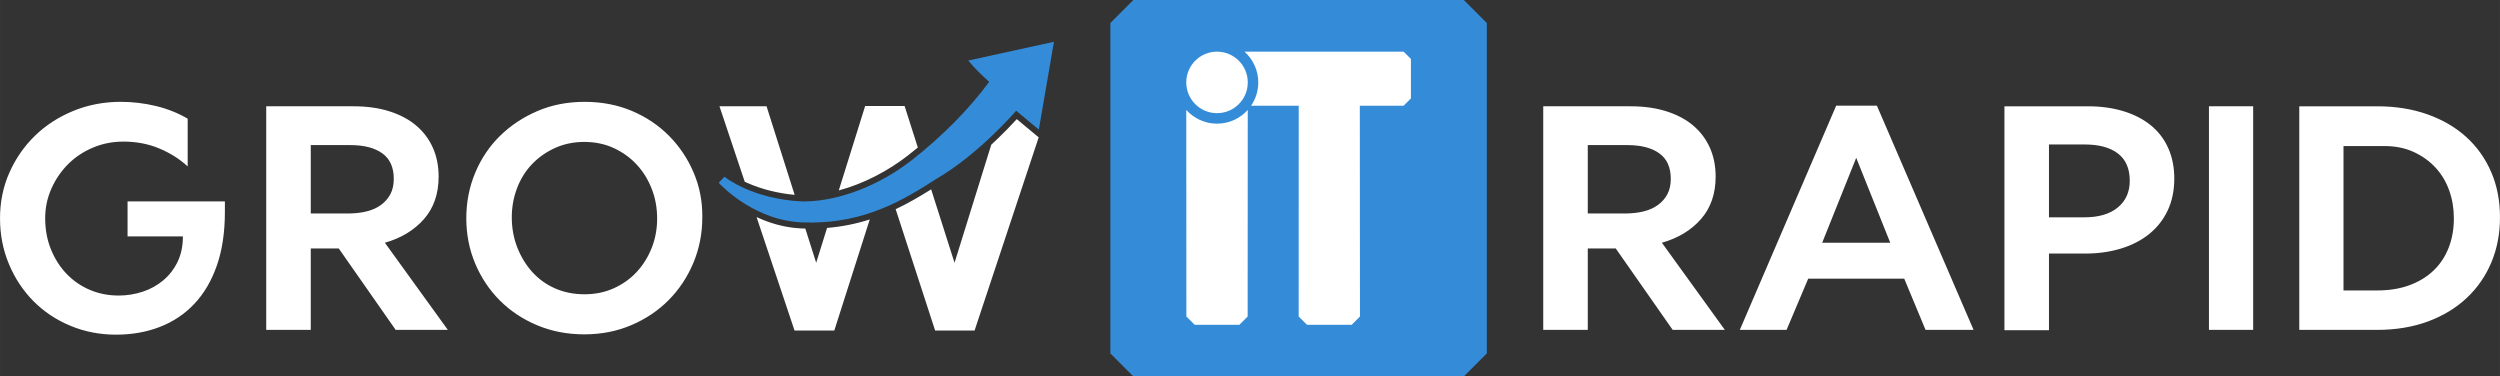 <?xml version="1.0" encoding="UTF-8"?>
<!DOCTYPE svg PUBLIC "-//W3C//DTD SVG 1.1//EN" "http://www.w3.org/Graphics/SVG/1.1/DTD/svg11.dtd">
<!-- Creator: CorelDRAW 2021 (64-Bit) -->
<svg xmlns="http://www.w3.org/2000/svg" xml:space="preserve" width="201.371mm" height="30.322mm" version="1.1" style="shape-rendering:geometricPrecision; text-rendering:geometricPrecision; image-rendering:optimizeQuality; fill-rule:evenodd; clip-rule:evenodd"
viewBox="0 0 20136.06 3032.08"
 xmlns:xlink="http://www.w3.org/1999/xlink"
 xmlns:xodm="http://www.corel.com/coreldraw/odm/2003">
 <rect x="0" y="0" width="20136.06" height="3032.08" fill="#333333" stroke="none"/>
 <defs>
  <style type="text/css">
   <![CDATA[
    .fil0 {fill:#348CD9}
    .fil2 {fill:white}
    .fil3 {fill:#348CD9;fill-rule:nonzero}
    .fil1 {fill:white;fill-rule:nonzero}
   ]]>
  </style>
 </defs>
 <g id="Layer_x0020_1">
  <g id="_2317322541280">
   <g>
    <polygon class="fil0" points="9128.71,0 11790.06,0 11975.43,185.36 11975.43,2846.72 11790.06,3032.08 9128.71,3032.08 8943.35,2846.72 8943.35,185.36 "/>
    <path class="fil1" d="M9554.73 885.43l0.82 1663.88 66.64 66.64 360.26 0 66.63 -66.64 0.77 -1663.88c-60.81,67.92 -149.14,110.67 -247.53,110.67 -98.39,0 -186.72,-42.76 -247.59,-110.67zm1398.96 1663.88l-66.64 66.64 -360.26 0 -66.64 -66.64 0.24 -1697.7 -383.97 0c36.64,-53.46 58.23,-118.09 58.23,-187.84 0,-98.5 -42.94,-186.89 -110.97,-247.71l1281.62 0 58.82 58.82 0 317.92 -58.82 58.81 -352.79 0 1.18 1697.7zm-1151.37 -2133.25c136.78,0 247.7,110.91 247.7,247.71 0,136.79 -110.91,247.71 -247.7,247.71 -136.85,0 -247.71,-110.91 -247.71,-247.71 0,-136.79 110.85,-247.71 247.71,-247.71z"/>
   </g>
   <g>
    <path class="fil2" d="M1473.08 1903.96c0,76.86 -14.09,144.74 -42.27,203.67 -28.19,58.93 -66.62,108.87 -115.28,149.87 -48.68,40.99 -104.18,71.73 -166.52,92.23 -62.35,20.5 -126.81,30.74 -193.43,30.74 -83.69,0 -161.39,-15.37 -233.13,-46.11 -71.73,-30.75 -134.07,-73.87 -187.02,-129.37 -52.94,-55.51 -94.79,-121.26 -125.52,-197.27 -30.75,-76 -46.12,-159.26 -46.12,-249.78 0,-83.7 16.65,-163.11 49.96,-238.26 33.3,-75.15 78.14,-140.9 134.49,-197.27 56.37,-56.36 122.97,-100.76 199.83,-133.21 76.86,-32.45 158.84,-48.68 245.94,-48.68 104.18,0 200.26,18.36 288.21,55.08 87.96,36.73 164.39,84.98 229.29,144.75l0 -384.28c-78.57,-46.12 -164.39,-80.28 -257.47,-102.47 -93.09,-22.21 -186.59,-33.31 -280.53,-33.31 -136.63,0 -264.31,24.34 -383,73.02 -118.7,48.68 -221.61,115.28 -308.7,199.82 -87.11,84.55 -155.85,183.61 -206.24,297.18 -50.38,113.57 -75.57,236.12 -75.57,367.63 0,131.5 23.91,254.48 71.73,368.91 47.83,114.42 113.57,213.91 197.27,298.45 83.69,84.55 182.74,150.72 297.17,198.54 114.42,47.83 237.4,71.74 368.91,71.74 128.09,0 245.94,-20.92 353.53,-62.77 107.6,-41.84 200.26,-104.18 277.97,-187.02 77.72,-82.83 137.91,-185.73 180.61,-308.7 42.7,-122.96 64.05,-266.44 64.05,-430.39l0 -84.55 -783.93 0 0 281.81 445.77 0zm1029.88 753.19l0 -655.84 225.44 0 458.58 655.84 420.15 0 -507.25 -701.95c131.51,-37.58 236.55,-101.19 315.11,-190.86 78.57,-89.67 117.84,-203.67 117.84,-342.01 0,-85.4 -15.37,-162.67 -46.11,-231.85 -30.75,-69.17 -75.15,-128.52 -133.22,-178.05 -58.07,-49.53 -129.79,-87.96 -215.2,-115.28 -85.39,-27.33 -181.89,-40.99 -289.48,-40.99l-704.51 0 0 1801 358.66 0zm0 -937.64l0 -550.81 320.23 0c109.3,0 194.7,22.21 256.19,66.62 61.49,44.4 92.23,112.71 92.23,204.95 0,47.82 -8.97,88.81 -26.9,122.96 -17.93,34.16 -43.13,63.2 -75.58,87.11 -32.45,23.91 -71.31,41.42 -116.56,52.52 -45.26,11.1 -95.21,16.66 -149.87,16.66l-299.73 0zm3153.66 30.74c1.71,-126.38 -21.35,-245.94 -69.17,-358.66 -47.83,-112.72 -114,-211.78 -198.55,-297.17 -84.55,-85.4 -184.45,-152.43 -299.74,-201.11 -115.28,-48.68 -242.1,-73.02 -380.43,-73.02 -138.34,0 -265.16,24.77 -380.44,74.3 -115.28,49.53 -215.63,116.13 -301.02,199.83 -85.4,83.69 -152,182.74 -199.82,297.17 -47.83,114.43 -71.74,236.55 -71.74,366.35 0,129.79 23.91,251.49 71.74,365.06 47.82,113.57 114,212.64 198.54,297.17 84.55,84.55 184.88,151.15 301.02,199.83 116.13,48.68 242.52,73.02 379.15,73.02 136.63,0 263.03,-24.77 379.16,-74.3 116.14,-49.53 216.48,-116.99 301.02,-202.39 84.54,-85.4 150.72,-185.31 198.54,-299.73 47.83,-114.43 71.74,-236.55 71.74,-366.35zm-363.79 10.25c0,83.69 -14.51,162.25 -43.55,235.69 -29.04,73.45 -69.17,137.91 -120.4,193.42 -51.24,55.51 -112.72,99.49 -184.46,131.94 -71.74,32.45 -150.29,48.68 -235.69,48.68 -87.11,0 -166.52,-15.8 -238.26,-47.4 -71.74,-31.6 -133.21,-76.01 -184.45,-133.22 -51.25,-57.21 -91.38,-123.39 -120.41,-198.54 -29.04,-75.15 -43.55,-155.42 -43.55,-240.82 0,-81.98 14.09,-160.12 42.27,-234.41 28.18,-74.3 68.32,-138.77 120.4,-193.43 52.1,-54.65 114,-98.2 185.74,-130.65 71.74,-32.45 150.29,-48.68 235.69,-48.68 87.11,0 166.52,16.66 238.26,49.96 71.74,33.31 133.22,77.72 184.46,133.22 51.24,55.51 91.37,120.4 120.4,194.7 29.04,74.3 43.55,154.14 43.55,239.54zm881.29 -904.34l-379.16 0 203.35 607.48c6.12,2.87 12.09,5.6 17.83,8.18 120.14,53.82 252.45,85.53 384.13,97.58l-226.15 -713.24zm-80.51 892.17l305.94 913.94 320.23 0 285.48 -894.63c-112.17,35.81 -226.27,58.5 -343.81,68.22l-87.7 280.75 -87.43 -275.75c-9.49,-0.22 -18.96,-0.53 -28.44,-0.91 -93.06,-3.79 -184.88,-22.64 -272.55,-53.87 -31.15,-11.1 -61.77,-23.74 -91.75,-37.75zm1120.46 -63.39l317.83 977.33 317.67 0 516.42 -1555.89 -176.42 -146.85c-48.04,52.56 -98.11,103.6 -149.2,152.94 -18.65,18 -37.5,35.82 -56.55,53.42l-295.65 950.71 -188.37 -591.52c-92.79,58.35 -186.72,113.08 -285.73,159.86zm1234.67 -827.84l0.32 -0.95 -0.15 0 -0.17 0.95zm-1056.19 331.14l-106.57 -334.65 -317.67 0 -212.5 680.26c202.87,-54.35 399.72,-159.05 556.6,-281.31 26.84,-20.92 53.58,-42.37 80.15,-64.31zm5396.05 1468.9l0 -655.84 225.45 0 458.58 655.84 420.15 0 -507.25 -701.95c131.51,-37.58 236.55,-101.19 315.11,-190.86 78.57,-89.67 117.84,-203.67 117.84,-342.01 0,-85.4 -15.37,-162.67 -46.12,-231.85 -30.74,-69.17 -75.15,-128.52 -133.21,-178.05 -58.07,-49.53 -129.8,-87.96 -215.2,-115.28 -85.4,-27.33 -181.89,-40.99 -289.49,-40.99l-704.51 0 0 1801 358.66 0zm0 -937.64l0 -550.81 320.23 0c109.31,0 194.71,22.21 256.2,66.62 61.48,44.4 92.23,112.71 92.23,204.95 0,47.82 -8.97,88.81 -26.9,122.96 -17.94,34.16 -43.13,63.2 -75.58,87.11 -32.46,23.91 -71.31,41.42 -116.56,52.52 -45.27,11.1 -95.22,16.66 -149.87,16.66l-299.74 0zm2549.07 525.18l171.65 412.46 386.84 0 -778.81 -1806.12 -327.92 0 -776.25 1806.12 376.6 0 174.2 -412.46 773.69 0zm-386.84 -973.52l274.12 684.02 -548.24 0 274.13 -684.02zm1193.83 1388.54l358.67 0 0 -617.41 294.61 0c100.76,0 195.13,-13.24 283.09,-39.71 87.96,-26.48 163.96,-65.33 228.01,-116.56 64.05,-51.24 114,-114.43 149.86,-189.58 35.87,-75.15 53.81,-161.4 53.81,-258.76 0,-90.52 -16.23,-172.07 -48.68,-244.66 -32.45,-72.59 -79,-133.64 -139.62,-183.17 -60.64,-49.53 -134.07,-87.54 -220.32,-114 -86.26,-26.47 -181.47,-39.71 -285.65,-39.71l-673.77 0 0 1803.56zm358.67 -1496.13l286.92 0c116.13,0 205.81,24.34 269,73.02 63.2,48.68 94.8,121.68 94.8,219.04 0,90.52 -32.03,162.25 -96.07,215.2 -64.05,52.95 -153.28,79.42 -267.72,79.42l-286.92 0 0 -586.67zm1644.71 -307.42l-356.09 0 0 1801 356.09 0 0 -1801zm371.48 1801l622.53 0c153.71,0 291.63,-22.63 413.75,-67.89 122.11,-45.26 226.3,-108.45 312.54,-189.58 86.26,-81.13 152.43,-176.77 198.55,-286.93 46.12,-110.15 69.17,-230.99 69.17,-362.5 0,-133.21 -23.48,-254.48 -70.45,-363.79 -46.97,-109.3 -113.57,-203.24 -199.83,-281.81 -86.25,-78.56 -190.43,-139.62 -312.54,-183.17 -122.12,-43.55 -257.48,-65.33 -406.06,-65.33l-627.66 0 0 1801zm356.09 -1480.76l330.48 0c87.11,0 165.24,15.8 234.42,47.4 69.17,31.6 128.09,73.87 176.77,126.81 48.68,52.94 85.4,114.42 110.15,184.45 24.77,70.03 37.15,144.32 37.15,222.89 0,87.1 -14.09,166.52 -42.27,238.25 -28.18,71.74 -68.75,132.79 -121.69,183.18 -52.94,50.38 -117.41,89.67 -193.42,117.84 -76,28.18 -163.53,42.27 -262.59,42.27l-269.01 0 0 -1163.09z"/>
    <path class="fil3" d="M6549.12 1792.43c-29.31,0.39 -59.33,-0.01 -89.22,-1.2 -86.1,-3.54 -172.94,-20.72 -258.18,-51.09 -69.36,-24.69 -138.08,-58.24 -204.27,-99.69 -115.76,-72.52 -189.13,-147.08 -208.86,-168.21l46.21 -48.79c0.51,0.42 56.51,45.87 161.4,92.87 96.58,43.27 255.65,96.78 465.08,106.09 7.37,0.08 14.9,0.07 22.38,-0.04 275.65,-3.69 596.65,-127.57 858.71,-331.35 244.14,-190.68 464.91,-414.06 624.57,-631.6 -93.72,-85.5 -129.98,-127.4 -131.59,-129.27l-36.65 -42.64 690.13 -151 -121.69 707.37 -182.43 -151.84c-31.19,35.26 -93.84,103.89 -178.2,185.36 -70.95,68.52 -142.44,131.74 -212.53,187.94 -87.68,70.3 -173.42,129.77 -254.89,176.8 -122.16,79.06 -266.25,168.96 -431.13,236.32 -181.34,74.08 -364.14,111.36 -558.85,113.97z"/>
   </g>
  </g>
 </g>
</svg>
